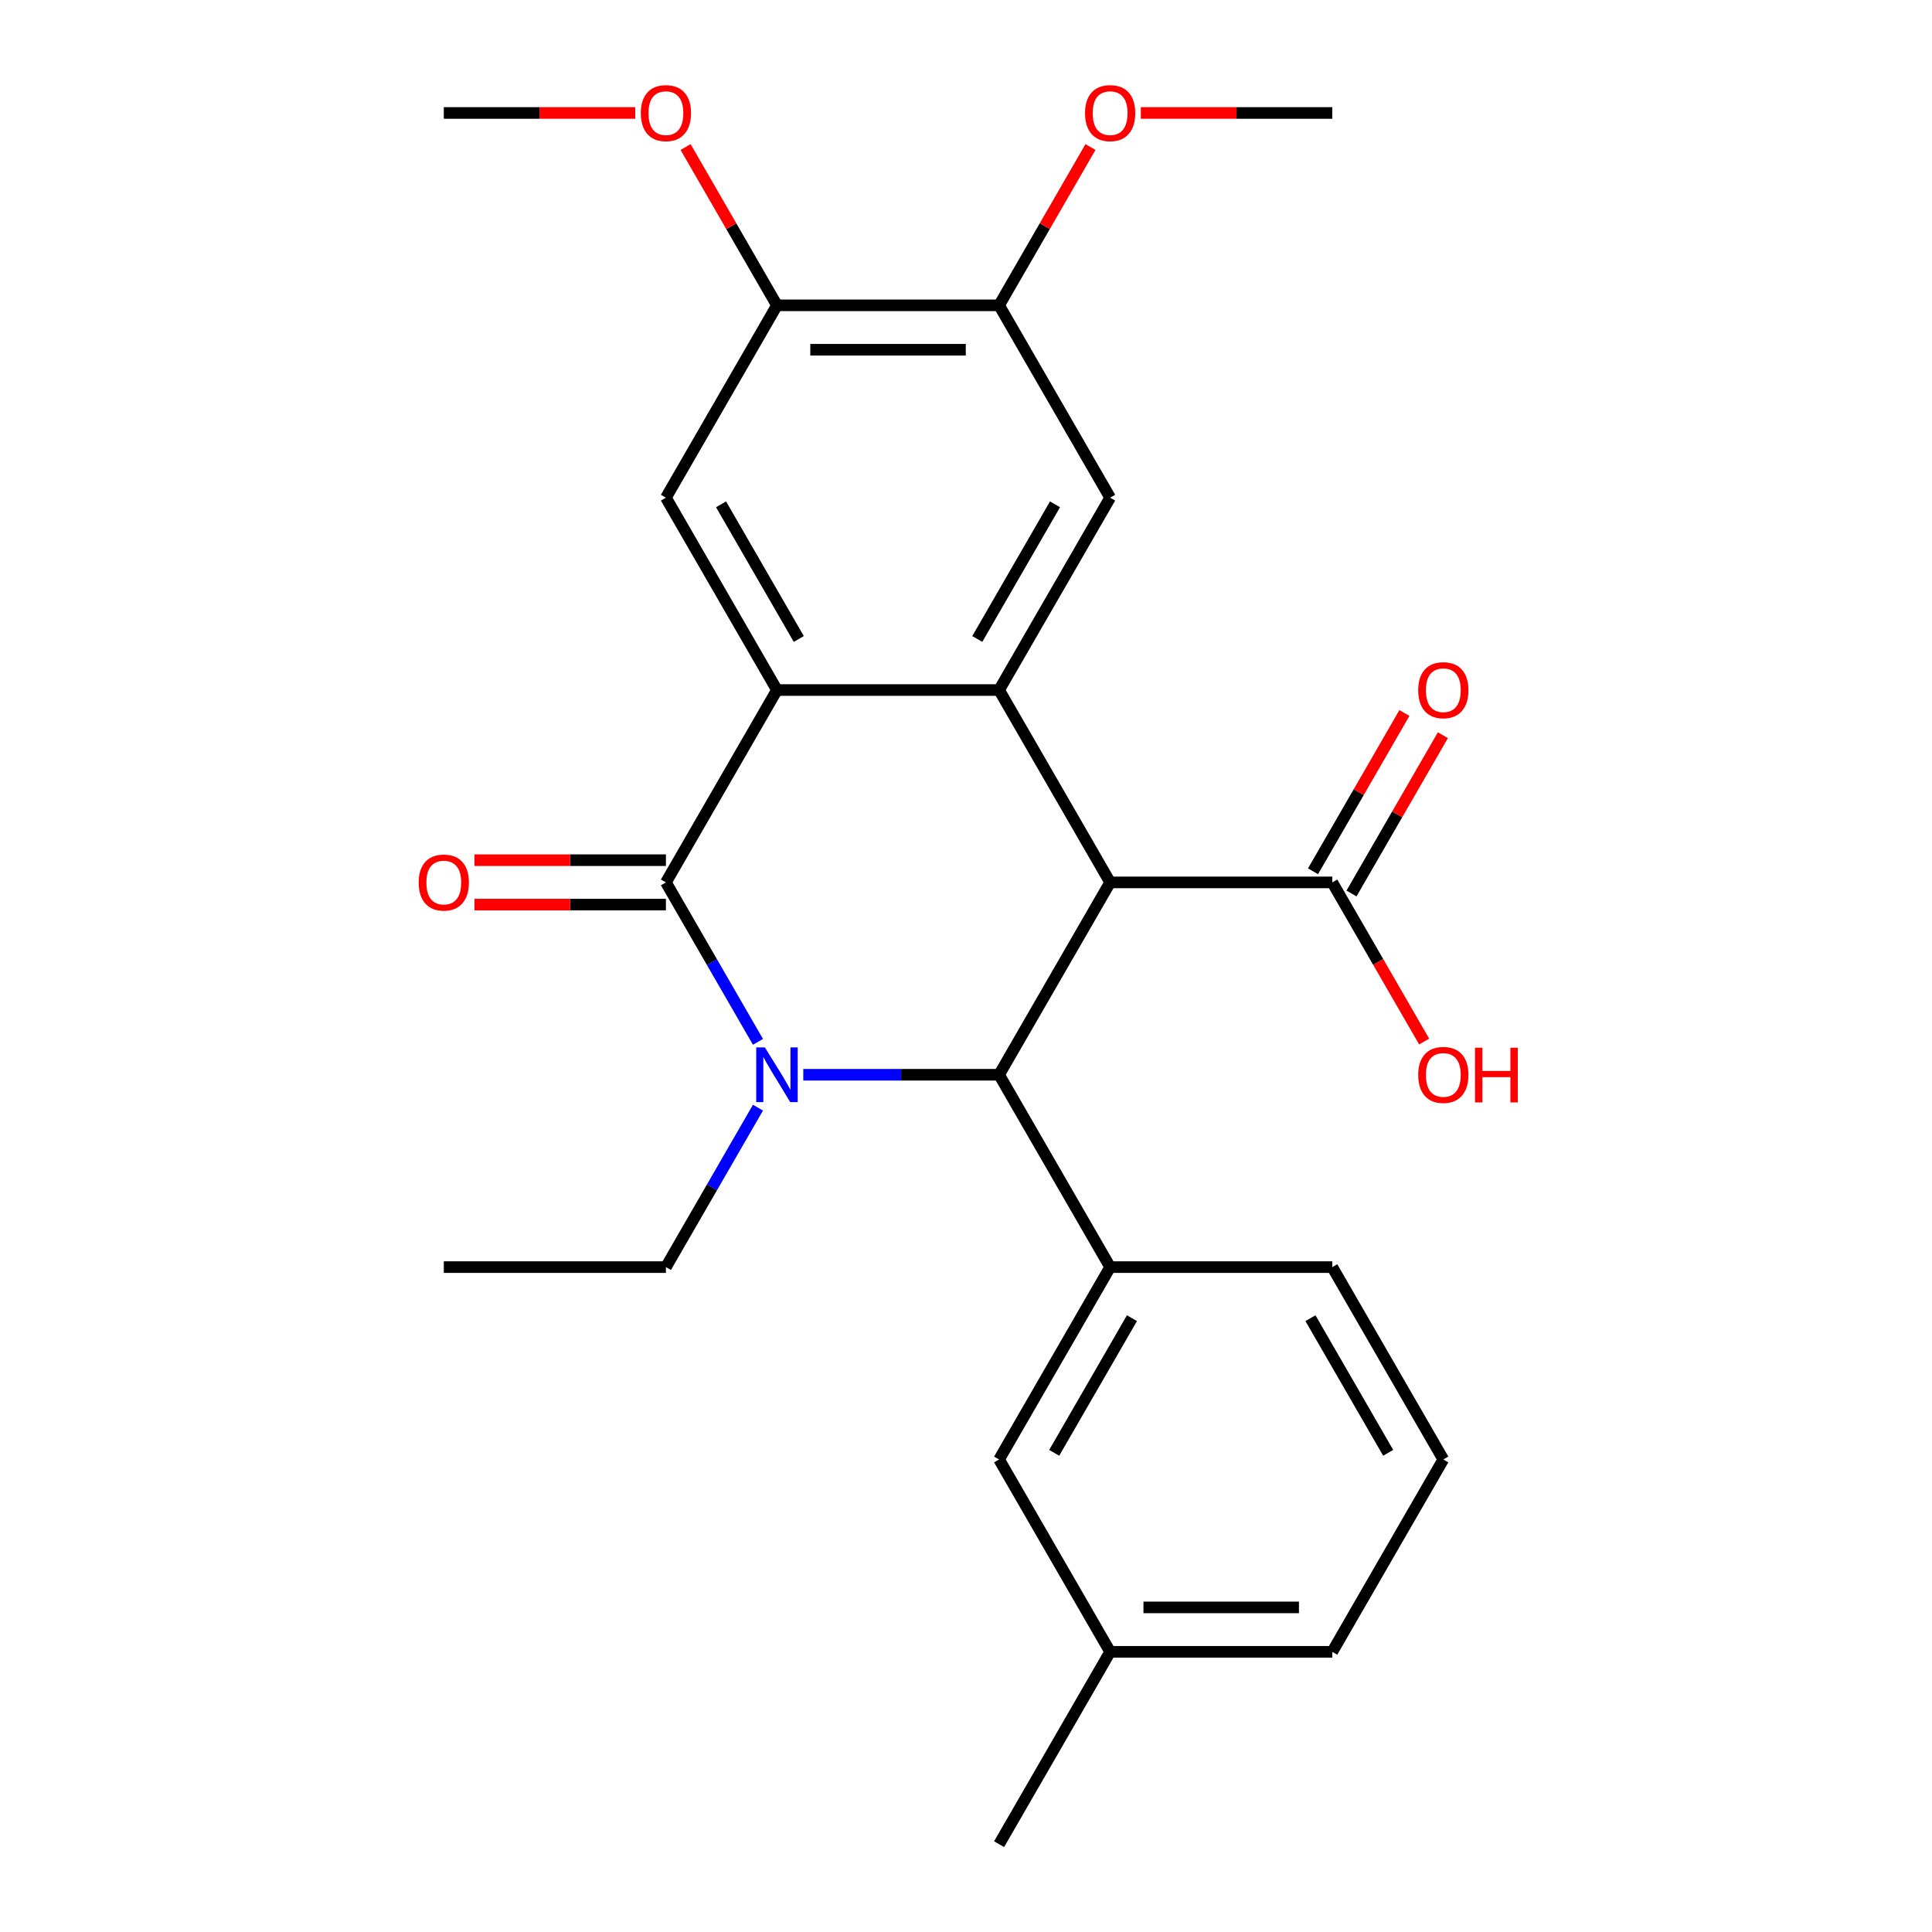 <?xml version='1.0' encoding='iso-8859-1'?>
<svg version='1.1' baseProfile='full'
              xmlns='http://www.w3.org/2000/svg'
                      xmlns:rdkit='http://www.rdkit.org/xml'
                      xmlns:xlink='http://www.w3.org/1999/xlink'
                  xml:space='preserve'
width='1000px' height='1000px' viewBox='0 0 1000 1000'>
<!-- END OF HEADER -->
<rect style='opacity:1.0;fill:#FFFFFF;stroke:none' width='1000' height='1000' x='0' y='0'> </rect>
<path class='bond-1' d='M 392.325,539.256 L 368.5,497.991' style='fill:none;fill-rule:evenodd;stroke:#0000FF;stroke-width:6px;stroke-linecap:butt;stroke-linejoin:miter;stroke-opacity:1' />
<path class='bond-1' d='M 368.5,497.991 L 344.676,456.726' style='fill:none;fill-rule:evenodd;stroke:#000000;stroke-width:6px;stroke-linecap:butt;stroke-linejoin:miter;stroke-opacity:1' />
<path class='bond-2' d='M 415.773,556.29 L 466.45,556.29' style='fill:none;fill-rule:evenodd;stroke:#0000FF;stroke-width:6px;stroke-linecap:butt;stroke-linejoin:miter;stroke-opacity:1' />
<path class='bond-2' d='M 466.45,556.29 L 517.126,556.29' style='fill:none;fill-rule:evenodd;stroke:#000000;stroke-width:6px;stroke-linecap:butt;stroke-linejoin:miter;stroke-opacity:1' />
<path class='bond-14' d='M 392.325,573.324 L 368.5,614.589' style='fill:none;fill-rule:evenodd;stroke:#0000FF;stroke-width:6px;stroke-linecap:butt;stroke-linejoin:miter;stroke-opacity:1' />
<path class='bond-14' d='M 368.5,614.589 L 344.676,655.854' style='fill:none;fill-rule:evenodd;stroke:#000000;stroke-width:6px;stroke-linecap:butt;stroke-linejoin:miter;stroke-opacity:1' />
<path class='bond-0' d='M 574.609,456.726 L 517.126,556.29' style='fill:none;fill-rule:evenodd;stroke:#000000;stroke-width:6px;stroke-linecap:butt;stroke-linejoin:miter;stroke-opacity:1' />
<path class='bond-3' d='M 574.609,456.726 L 517.126,357.162' style='fill:none;fill-rule:evenodd;stroke:#000000;stroke-width:6px;stroke-linecap:butt;stroke-linejoin:miter;stroke-opacity:1' />
<path class='bond-6' d='M 574.609,456.726 L 689.576,456.726' style='fill:none;fill-rule:evenodd;stroke:#000000;stroke-width:6px;stroke-linecap:butt;stroke-linejoin:miter;stroke-opacity:1' />
<path class='bond-4' d='M 344.676,456.726 L 402.159,357.162' style='fill:none;fill-rule:evenodd;stroke:#000000;stroke-width:6px;stroke-linecap:butt;stroke-linejoin:miter;stroke-opacity:1' />
<path class='bond-11' d='M 344.676,445.229 L 295.13,445.229' style='fill:none;fill-rule:evenodd;stroke:#000000;stroke-width:6px;stroke-linecap:butt;stroke-linejoin:miter;stroke-opacity:1' />
<path class='bond-11' d='M 295.13,445.229 L 245.584,445.229' style='fill:none;fill-rule:evenodd;stroke:#FF0000;stroke-width:6px;stroke-linecap:butt;stroke-linejoin:miter;stroke-opacity:1' />
<path class='bond-11' d='M 344.676,468.222 L 295.13,468.222' style='fill:none;fill-rule:evenodd;stroke:#000000;stroke-width:6px;stroke-linecap:butt;stroke-linejoin:miter;stroke-opacity:1' />
<path class='bond-11' d='M 295.13,468.222 L 245.584,468.222' style='fill:none;fill-rule:evenodd;stroke:#FF0000;stroke-width:6px;stroke-linecap:butt;stroke-linejoin:miter;stroke-opacity:1' />
<path class='bond-5' d='M 517.126,556.29 L 574.609,655.854' style='fill:none;fill-rule:evenodd;stroke:#000000;stroke-width:6px;stroke-linecap:butt;stroke-linejoin:miter;stroke-opacity:1' />
<path class='bond-7' d='M 517.126,357.162 L 574.609,257.598' style='fill:none;fill-rule:evenodd;stroke:#000000;stroke-width:6px;stroke-linecap:butt;stroke-linejoin:miter;stroke-opacity:1' />
<path class='bond-7' d='M 505.836,330.731 L 546.074,261.036' style='fill:none;fill-rule:evenodd;stroke:#000000;stroke-width:6px;stroke-linecap:butt;stroke-linejoin:miter;stroke-opacity:1' />
<path class='bond-26' d='M 517.126,357.162 L 402.159,357.162' style='fill:none;fill-rule:evenodd;stroke:#000000;stroke-width:6px;stroke-linecap:butt;stroke-linejoin:miter;stroke-opacity:1' />
<path class='bond-8' d='M 402.159,357.162 L 344.676,257.598' style='fill:none;fill-rule:evenodd;stroke:#000000;stroke-width:6px;stroke-linecap:butt;stroke-linejoin:miter;stroke-opacity:1' />
<path class='bond-8' d='M 413.45,330.731 L 373.211,261.036' style='fill:none;fill-rule:evenodd;stroke:#000000;stroke-width:6px;stroke-linecap:butt;stroke-linejoin:miter;stroke-opacity:1' />
<path class='bond-12' d='M 574.609,655.854 L 517.126,755.418' style='fill:none;fill-rule:evenodd;stroke:#000000;stroke-width:6px;stroke-linecap:butt;stroke-linejoin:miter;stroke-opacity:1' />
<path class='bond-12' d='M 585.899,682.285 L 545.661,751.98' style='fill:none;fill-rule:evenodd;stroke:#000000;stroke-width:6px;stroke-linecap:butt;stroke-linejoin:miter;stroke-opacity:1' />
<path class='bond-19' d='M 574.609,655.854 L 689.576,655.854' style='fill:none;fill-rule:evenodd;stroke:#000000;stroke-width:6px;stroke-linecap:butt;stroke-linejoin:miter;stroke-opacity:1' />
<path class='bond-13' d='M 699.532,462.474 L 723.183,421.509' style='fill:none;fill-rule:evenodd;stroke:#000000;stroke-width:6px;stroke-linecap:butt;stroke-linejoin:miter;stroke-opacity:1' />
<path class='bond-13' d='M 723.183,421.509 L 746.834,380.544' style='fill:none;fill-rule:evenodd;stroke:#FF0000;stroke-width:6px;stroke-linecap:butt;stroke-linejoin:miter;stroke-opacity:1' />
<path class='bond-13' d='M 679.619,450.977 L 703.27,410.013' style='fill:none;fill-rule:evenodd;stroke:#000000;stroke-width:6px;stroke-linecap:butt;stroke-linejoin:miter;stroke-opacity:1' />
<path class='bond-13' d='M 703.27,410.013 L 726.921,369.048' style='fill:none;fill-rule:evenodd;stroke:#FF0000;stroke-width:6px;stroke-linecap:butt;stroke-linejoin:miter;stroke-opacity:1' />
<path class='bond-15' d='M 689.576,456.726 L 713.354,497.911' style='fill:none;fill-rule:evenodd;stroke:#000000;stroke-width:6px;stroke-linecap:butt;stroke-linejoin:miter;stroke-opacity:1' />
<path class='bond-15' d='M 713.354,497.911 L 737.132,539.096' style='fill:none;fill-rule:evenodd;stroke:#FF0000;stroke-width:6px;stroke-linecap:butt;stroke-linejoin:miter;stroke-opacity:1' />
<path class='bond-9' d='M 574.609,257.598 L 517.126,158.034' style='fill:none;fill-rule:evenodd;stroke:#000000;stroke-width:6px;stroke-linecap:butt;stroke-linejoin:miter;stroke-opacity:1' />
<path class='bond-10' d='M 344.676,257.598 L 402.159,158.034' style='fill:none;fill-rule:evenodd;stroke:#000000;stroke-width:6px;stroke-linecap:butt;stroke-linejoin:miter;stroke-opacity:1' />
<path class='bond-18' d='M 517.126,158.034 L 540.777,117.069' style='fill:none;fill-rule:evenodd;stroke:#000000;stroke-width:6px;stroke-linecap:butt;stroke-linejoin:miter;stroke-opacity:1' />
<path class='bond-18' d='M 540.777,117.069 L 564.428,76.104' style='fill:none;fill-rule:evenodd;stroke:#FF0000;stroke-width:6px;stroke-linecap:butt;stroke-linejoin:miter;stroke-opacity:1' />
<path class='bond-27' d='M 517.126,158.034 L 402.159,158.034' style='fill:none;fill-rule:evenodd;stroke:#000000;stroke-width:6px;stroke-linecap:butt;stroke-linejoin:miter;stroke-opacity:1' />
<path class='bond-27' d='M 499.881,181.027 L 419.404,181.027' style='fill:none;fill-rule:evenodd;stroke:#000000;stroke-width:6px;stroke-linecap:butt;stroke-linejoin:miter;stroke-opacity:1' />
<path class='bond-17' d='M 402.159,158.034 L 378.508,117.069' style='fill:none;fill-rule:evenodd;stroke:#000000;stroke-width:6px;stroke-linecap:butt;stroke-linejoin:miter;stroke-opacity:1' />
<path class='bond-17' d='M 378.508,117.069 L 354.857,76.104' style='fill:none;fill-rule:evenodd;stroke:#FF0000;stroke-width:6px;stroke-linecap:butt;stroke-linejoin:miter;stroke-opacity:1' />
<path class='bond-16' d='M 517.126,755.418 L 574.609,854.982' style='fill:none;fill-rule:evenodd;stroke:#000000;stroke-width:6px;stroke-linecap:butt;stroke-linejoin:miter;stroke-opacity:1' />
<path class='bond-25' d='M 344.676,655.854 L 229.709,655.854' style='fill:none;fill-rule:evenodd;stroke:#000000;stroke-width:6px;stroke-linecap:butt;stroke-linejoin:miter;stroke-opacity:1' />
<path class='bond-22' d='M 574.609,854.982 L 517.126,954.545' style='fill:none;fill-rule:evenodd;stroke:#000000;stroke-width:6px;stroke-linecap:butt;stroke-linejoin:miter;stroke-opacity:1' />
<path class='bond-28' d='M 574.609,854.982 L 689.576,854.982' style='fill:none;fill-rule:evenodd;stroke:#000000;stroke-width:6px;stroke-linecap:butt;stroke-linejoin:miter;stroke-opacity:1' />
<path class='bond-28' d='M 591.854,831.988 L 672.331,831.988' style='fill:none;fill-rule:evenodd;stroke:#000000;stroke-width:6px;stroke-linecap:butt;stroke-linejoin:miter;stroke-opacity:1' />
<path class='bond-24' d='M 328.802,58.47 L 279.256,58.47' style='fill:none;fill-rule:evenodd;stroke:#FF0000;stroke-width:6px;stroke-linecap:butt;stroke-linejoin:miter;stroke-opacity:1' />
<path class='bond-24' d='M 279.256,58.47 L 229.709,58.47' style='fill:none;fill-rule:evenodd;stroke:#000000;stroke-width:6px;stroke-linecap:butt;stroke-linejoin:miter;stroke-opacity:1' />
<path class='bond-23' d='M 590.483,58.47 L 640.029,58.47' style='fill:none;fill-rule:evenodd;stroke:#FF0000;stroke-width:6px;stroke-linecap:butt;stroke-linejoin:miter;stroke-opacity:1' />
<path class='bond-23' d='M 640.029,58.47 L 689.576,58.47' style='fill:none;fill-rule:evenodd;stroke:#000000;stroke-width:6px;stroke-linecap:butt;stroke-linejoin:miter;stroke-opacity:1' />
<path class='bond-20' d='M 689.576,655.854 L 747.059,755.418' style='fill:none;fill-rule:evenodd;stroke:#000000;stroke-width:6px;stroke-linecap:butt;stroke-linejoin:miter;stroke-opacity:1' />
<path class='bond-20' d='M 678.285,682.285 L 718.524,751.98' style='fill:none;fill-rule:evenodd;stroke:#000000;stroke-width:6px;stroke-linecap:butt;stroke-linejoin:miter;stroke-opacity:1' />
<path class='bond-21' d='M 747.059,755.418 L 689.576,854.982' style='fill:none;fill-rule:evenodd;stroke:#000000;stroke-width:6px;stroke-linecap:butt;stroke-linejoin:miter;stroke-opacity:1' />
<path  class='atom-0' d='M 395.899 542.13
L 405.179 557.13
Q 406.099 558.61, 407.579 561.29
Q 409.059 563.97, 409.139 564.13
L 409.139 542.13
L 412.899 542.13
L 412.899 570.45
L 409.019 570.45
L 399.059 554.05
Q 397.899 552.13, 396.659 549.93
Q 395.459 547.73, 395.099 547.05
L 395.099 570.45
L 391.419 570.45
L 391.419 542.13
L 395.899 542.13
' fill='#0000FF'/>
<path  class='atom-12' d='M 216.709 456.806
Q 216.709 450.006, 220.069 446.206
Q 223.429 442.406, 229.709 442.406
Q 235.989 442.406, 239.349 446.206
Q 242.709 450.006, 242.709 456.806
Q 242.709 463.686, 239.309 467.606
Q 235.909 471.486, 229.709 471.486
Q 223.469 471.486, 220.069 467.606
Q 216.709 463.726, 216.709 456.806
M 229.709 468.286
Q 234.029 468.286, 236.349 465.406
Q 238.709 462.486, 238.709 456.806
Q 238.709 451.246, 236.349 448.446
Q 234.029 445.606, 229.709 445.606
Q 225.389 445.606, 223.029 448.406
Q 220.709 451.206, 220.709 456.806
Q 220.709 462.526, 223.029 465.406
Q 225.389 468.286, 229.709 468.286
' fill='#FF0000'/>
<path  class='atom-14' d='M 734.059 357.242
Q 734.059 350.442, 737.419 346.642
Q 740.779 342.842, 747.059 342.842
Q 753.339 342.842, 756.699 346.642
Q 760.059 350.442, 760.059 357.242
Q 760.059 364.122, 756.659 368.042
Q 753.259 371.922, 747.059 371.922
Q 740.819 371.922, 737.419 368.042
Q 734.059 364.162, 734.059 357.242
M 747.059 368.722
Q 751.379 368.722, 753.699 365.842
Q 756.059 362.922, 756.059 357.242
Q 756.059 351.682, 753.699 348.882
Q 751.379 346.042, 747.059 346.042
Q 742.739 346.042, 740.379 348.842
Q 738.059 351.642, 738.059 357.242
Q 738.059 362.962, 740.379 365.842
Q 742.739 368.722, 747.059 368.722
' fill='#FF0000'/>
<path  class='atom-16' d='M 734.059 556.37
Q 734.059 549.57, 737.419 545.77
Q 740.779 541.97, 747.059 541.97
Q 753.339 541.97, 756.699 545.77
Q 760.059 549.57, 760.059 556.37
Q 760.059 563.25, 756.659 567.17
Q 753.259 571.05, 747.059 571.05
Q 740.819 571.05, 737.419 567.17
Q 734.059 563.29, 734.059 556.37
M 747.059 567.85
Q 751.379 567.85, 753.699 564.97
Q 756.059 562.05, 756.059 556.37
Q 756.059 550.81, 753.699 548.01
Q 751.379 545.17, 747.059 545.17
Q 742.739 545.17, 740.379 547.97
Q 738.059 550.77, 738.059 556.37
Q 738.059 562.09, 740.379 564.97
Q 742.739 567.85, 747.059 567.85
' fill='#FF0000'/>
<path  class='atom-16' d='M 763.459 542.29
L 767.299 542.29
L 767.299 554.33
L 781.779 554.33
L 781.779 542.29
L 785.619 542.29
L 785.619 570.61
L 781.779 570.61
L 781.779 557.53
L 767.299 557.53
L 767.299 570.61
L 763.459 570.61
L 763.459 542.29
' fill='#FF0000'/>
<path  class='atom-18' d='M 331.676 58.55
Q 331.676 51.75, 335.036 47.95
Q 338.396 44.15, 344.676 44.15
Q 350.956 44.15, 354.316 47.95
Q 357.676 51.75, 357.676 58.55
Q 357.676 65.43, 354.276 69.35
Q 350.876 73.23, 344.676 73.23
Q 338.436 73.23, 335.036 69.35
Q 331.676 65.47, 331.676 58.55
M 344.676 70.03
Q 348.996 70.03, 351.316 67.15
Q 353.676 64.23, 353.676 58.55
Q 353.676 52.99, 351.316 50.19
Q 348.996 47.35, 344.676 47.35
Q 340.356 47.35, 337.996 50.15
Q 335.676 52.95, 335.676 58.55
Q 335.676 64.27, 337.996 67.15
Q 340.356 70.03, 344.676 70.03
' fill='#FF0000'/>
<path  class='atom-19' d='M 561.609 58.55
Q 561.609 51.75, 564.969 47.95
Q 568.329 44.15, 574.609 44.15
Q 580.889 44.15, 584.249 47.95
Q 587.609 51.75, 587.609 58.55
Q 587.609 65.43, 584.209 69.35
Q 580.809 73.23, 574.609 73.23
Q 568.369 73.23, 564.969 69.35
Q 561.609 65.47, 561.609 58.55
M 574.609 70.03
Q 578.929 70.03, 581.249 67.15
Q 583.609 64.23, 583.609 58.55
Q 583.609 52.99, 581.249 50.19
Q 578.929 47.35, 574.609 47.35
Q 570.289 47.35, 567.929 50.15
Q 565.609 52.95, 565.609 58.55
Q 565.609 64.27, 567.929 67.15
Q 570.289 70.03, 574.609 70.03
' fill='#FF0000'/>
</svg>
